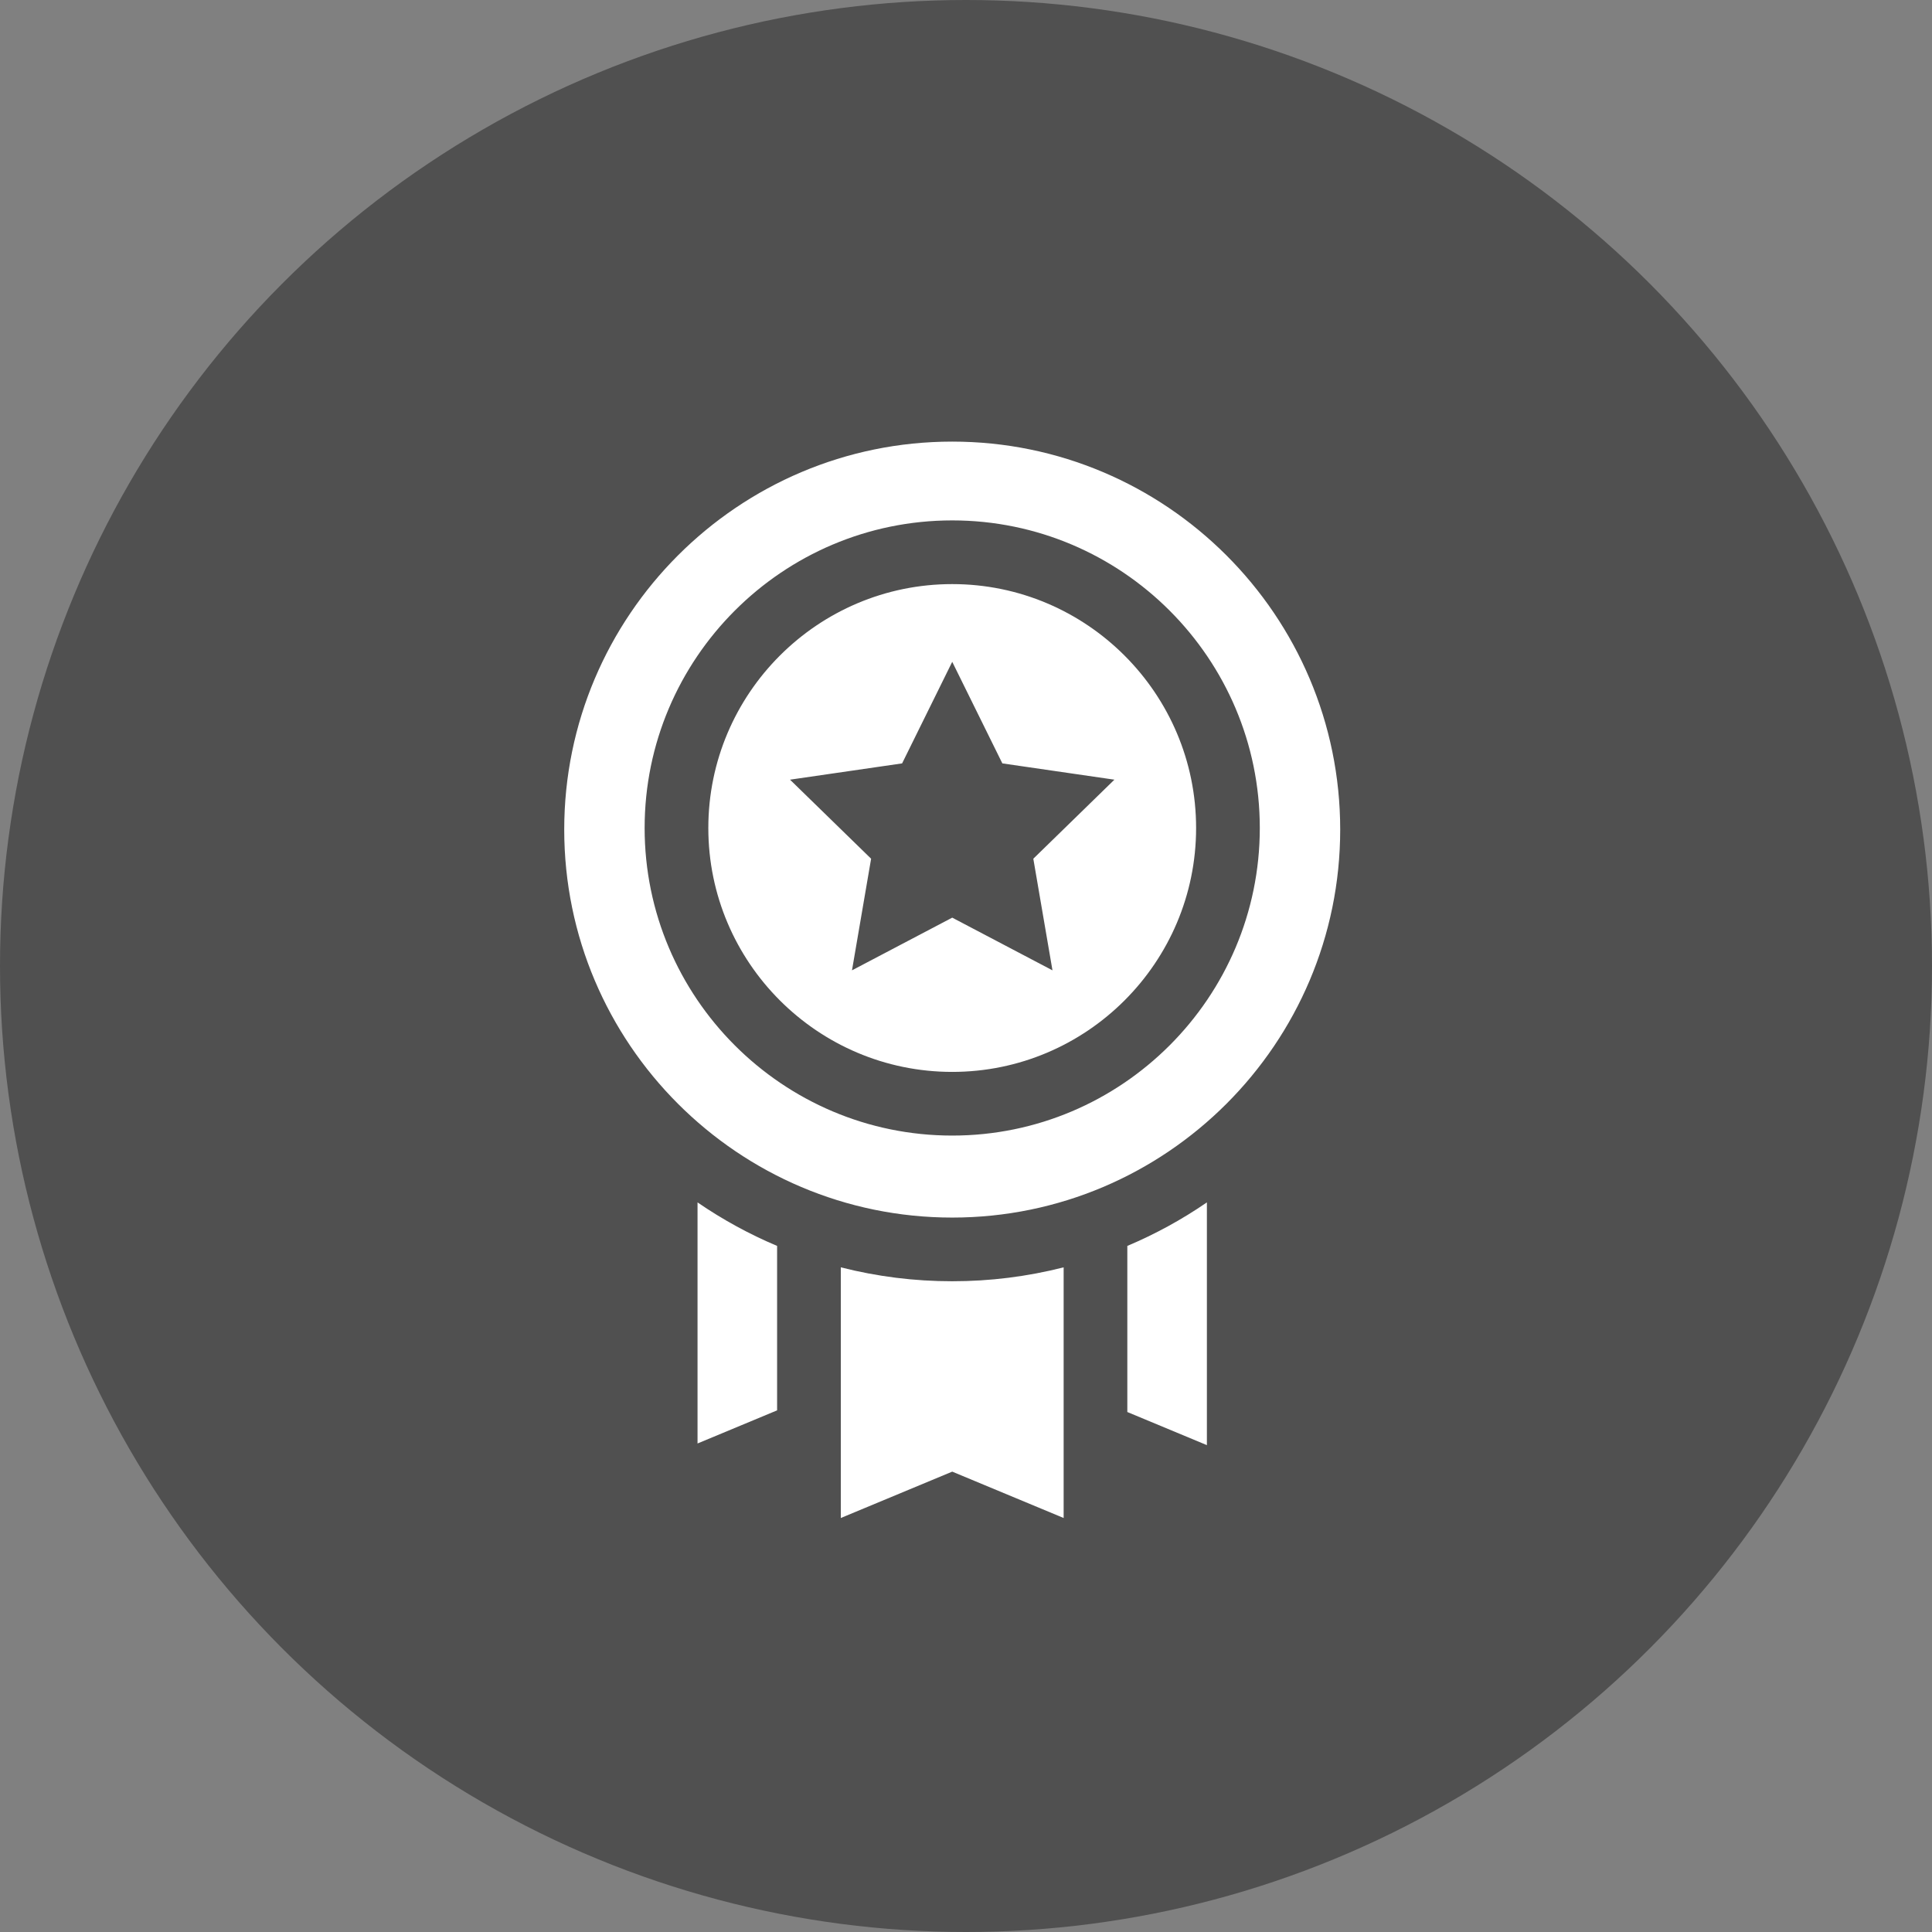 <?xml version="1.0" encoding="UTF-8"?> <svg xmlns="http://www.w3.org/2000/svg" width="70" height="70" viewBox="0 0 70 70" fill="none"><rect x="0" y="0" width="70" height="70" fill="#808080" stroke="none"/><circle cx="35" cy="35" r="35" fill="#505050"></circle><path d="M40.845 45.142V51.16L43.728 52.36V43.565C42.823 44.187 41.857 44.715 40.845 45.142ZM25.273 43.565V52.3L28.156 51.1V45.142C27.145 44.715 26.179 44.187 25.273 43.565ZM34.501 46.422C33.139 46.423 31.783 46.254 30.464 45.918V55L34.501 53.32L38.538 55V45.918C37.218 46.254 35.862 46.423 34.501 46.422ZM34.501 16C26.75 16 20.443 22.306 20.443 30.057C20.443 37.809 26.75 44.115 34.501 44.115C42.252 44.115 48.558 37.809 48.558 30.057C48.558 22.306 42.252 16 34.501 16ZM34.501 41.144C28.356 41.144 23.356 36.145 23.356 30C23.356 23.855 28.356 18.855 34.501 18.855C40.646 18.855 45.645 23.855 45.645 30C45.645 36.145 40.646 41.144 34.501 41.144ZM34.501 21.163C29.628 21.163 25.664 25.127 25.664 30C25.664 34.873 29.628 38.837 34.501 38.837C39.373 38.837 43.337 34.873 43.337 30C43.337 25.127 39.373 21.163 34.501 21.163ZM38.133 35.157L34.501 33.248L30.869 35.157L31.562 31.113L28.624 28.249L32.685 27.659L34.501 23.979L36.317 27.659L40.377 28.249L37.439 31.113L38.133 35.157Z" fill="white"></path></svg> 
